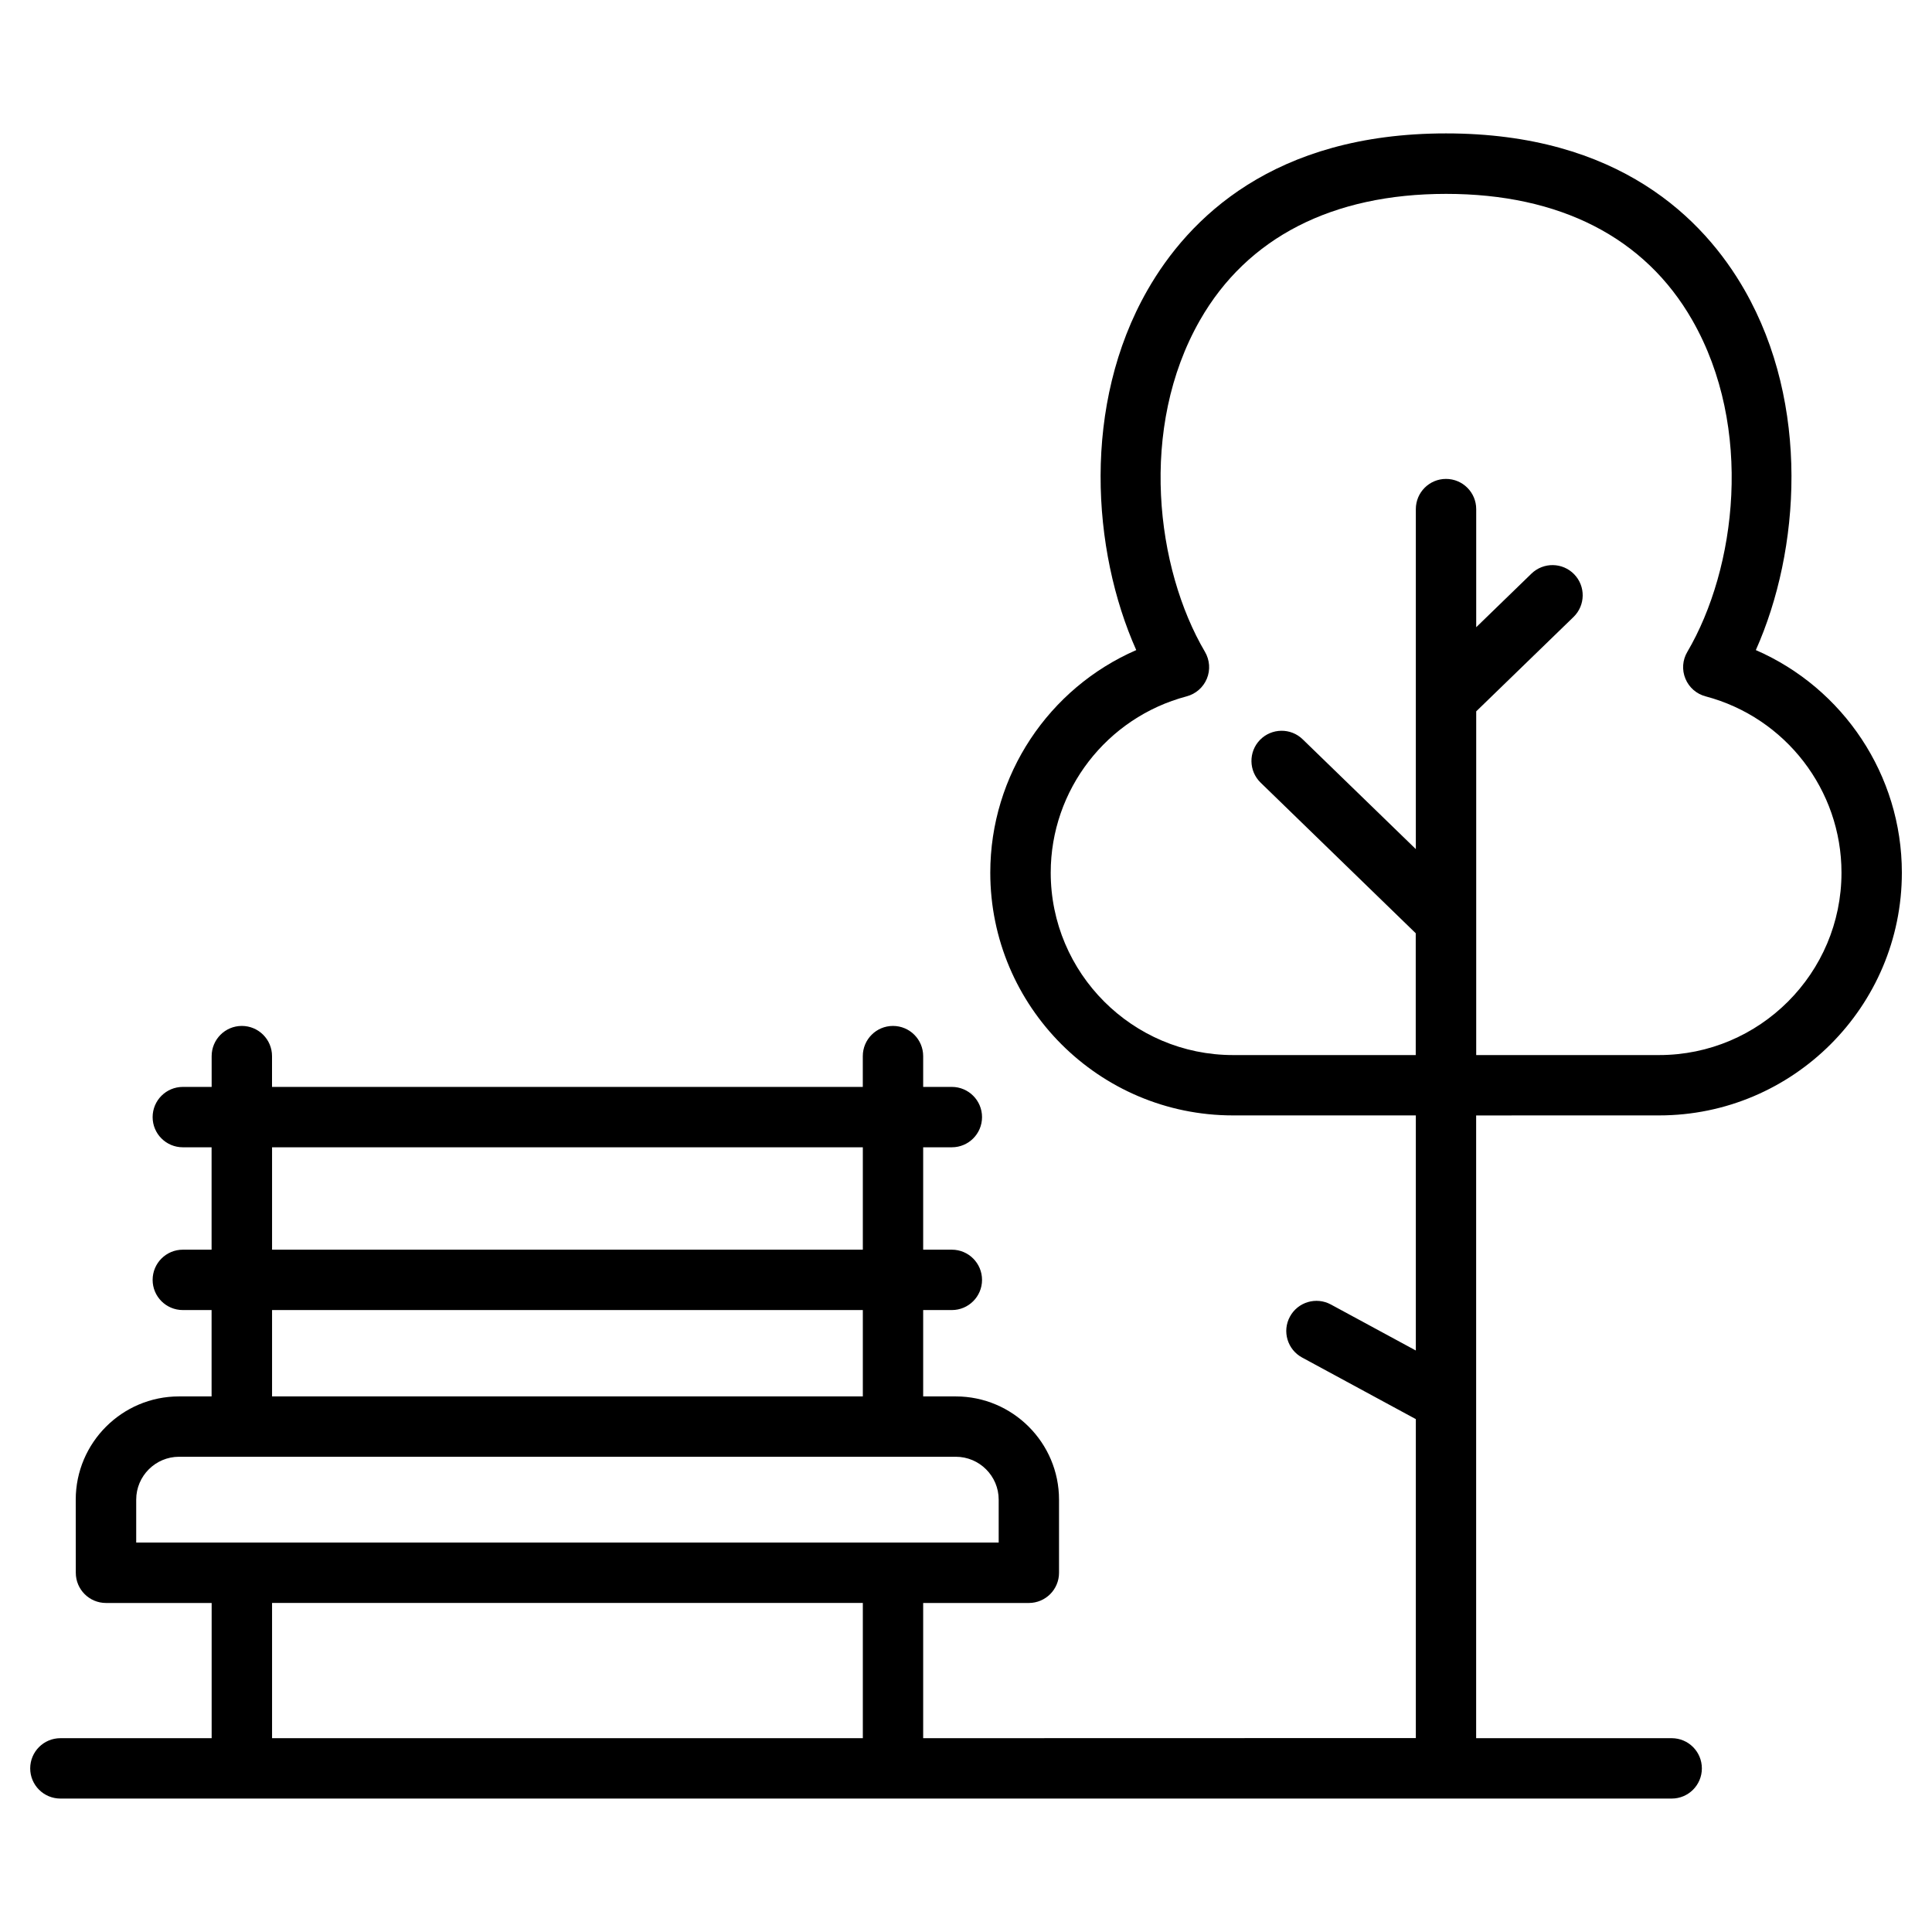 <svg width="60" height="60" viewBox="0 0 60 60" fill="none" xmlns="http://www.w3.org/2000/svg">
<path d="M51.525 34.64C55.682 34.64 59.064 31.258 59.064 27.101C59.064 24.073 57.248 21.373 54.529 20.189C55.912 17.09 56.214 12.565 54.18 9.009C52.91 6.789 50.273 4.143 44.908 4.143C39.545 4.143 36.906 6.789 35.636 9.009C33.602 12.564 33.904 17.09 35.287 20.189C32.57 21.372 30.754 24.07 30.754 27.101C30.754 31.259 34.133 34.64 38.291 34.64H43.97V41.941L41.331 40.512C40.876 40.266 40.307 40.434 40.06 40.889C39.812 41.344 39.983 41.913 40.438 42.159L43.97 44.072V53.977L28.67 53.981V49.782H31.951C32.469 49.782 32.889 49.362 32.889 48.844V46.573C32.889 44.806 31.45 43.367 29.682 43.367H28.67V40.685H29.561C30.078 40.685 30.498 40.266 30.498 39.748C30.498 39.23 30.078 38.81 29.561 38.81H28.67V35.63H29.561C30.078 35.63 30.498 35.211 30.498 34.693C30.498 34.175 30.078 33.755 29.561 33.755H28.67V32.799C28.67 32.281 28.25 31.861 27.732 31.861C27.214 31.861 26.795 32.281 26.795 32.799V33.755H8.448V32.799C8.448 32.281 8.028 31.861 7.51 31.861C6.992 31.861 6.573 32.281 6.573 32.799V33.755H5.678C5.16 33.755 4.74 34.175 4.74 34.693C4.74 35.211 5.16 35.63 5.678 35.63H6.571V38.81H5.678C5.16 38.81 4.74 39.23 4.74 39.748C4.74 40.266 5.16 40.685 5.678 40.685H6.571V43.367H5.558C3.791 43.367 2.352 44.806 2.352 46.573L2.354 48.844C2.354 49.362 2.774 49.782 3.292 49.782H6.573V53.981H1.876C1.358 53.981 0.938 54.401 0.938 54.919C0.938 55.437 1.358 55.856 1.876 55.856H51.916C52.434 55.856 52.853 55.437 52.853 54.919C52.853 54.401 52.434 53.981 51.916 53.981H45.843V34.641L51.525 34.64ZM8.449 35.63H26.796V38.81H8.449V35.63ZM8.449 40.685H26.796V43.366H8.449V40.685ZM4.23 46.572C4.23 45.839 4.828 45.241 5.561 45.241H29.683C30.417 45.241 31.015 45.839 31.015 46.572V47.906H4.23V46.572ZM8.449 49.781H26.796V53.981H8.449V49.781ZM38.294 32.766C35.172 32.766 32.631 30.225 32.631 27.101C32.631 24.534 34.368 22.284 36.852 21.626C37.136 21.551 37.368 21.347 37.48 21.077C37.593 20.805 37.569 20.498 37.422 20.245C35.898 17.658 35.355 13.286 37.267 9.942C38.734 7.376 41.378 6.021 44.91 6.021C48.444 6.021 51.088 7.376 52.555 9.942C54.468 13.284 53.924 17.655 52.401 20.245C52.251 20.498 52.229 20.805 52.342 21.077C52.454 21.349 52.684 21.551 52.97 21.626C55.452 22.284 57.189 24.534 57.189 27.101C57.189 30.225 54.648 32.766 51.524 32.766H45.845V22.092L48.868 19.16C49.239 18.799 49.248 18.206 48.887 17.834C48.526 17.463 47.933 17.454 47.56 17.815L45.845 19.479V15.811C45.845 15.293 45.425 14.873 44.907 14.873C44.389 14.873 43.97 15.293 43.97 15.811V26.37L40.456 22.96C40.086 22.599 39.491 22.608 39.13 22.978C38.769 23.349 38.778 23.944 39.149 24.305L43.967 28.983V32.766L38.294 32.766Z" fill="black"/>
</svg>
